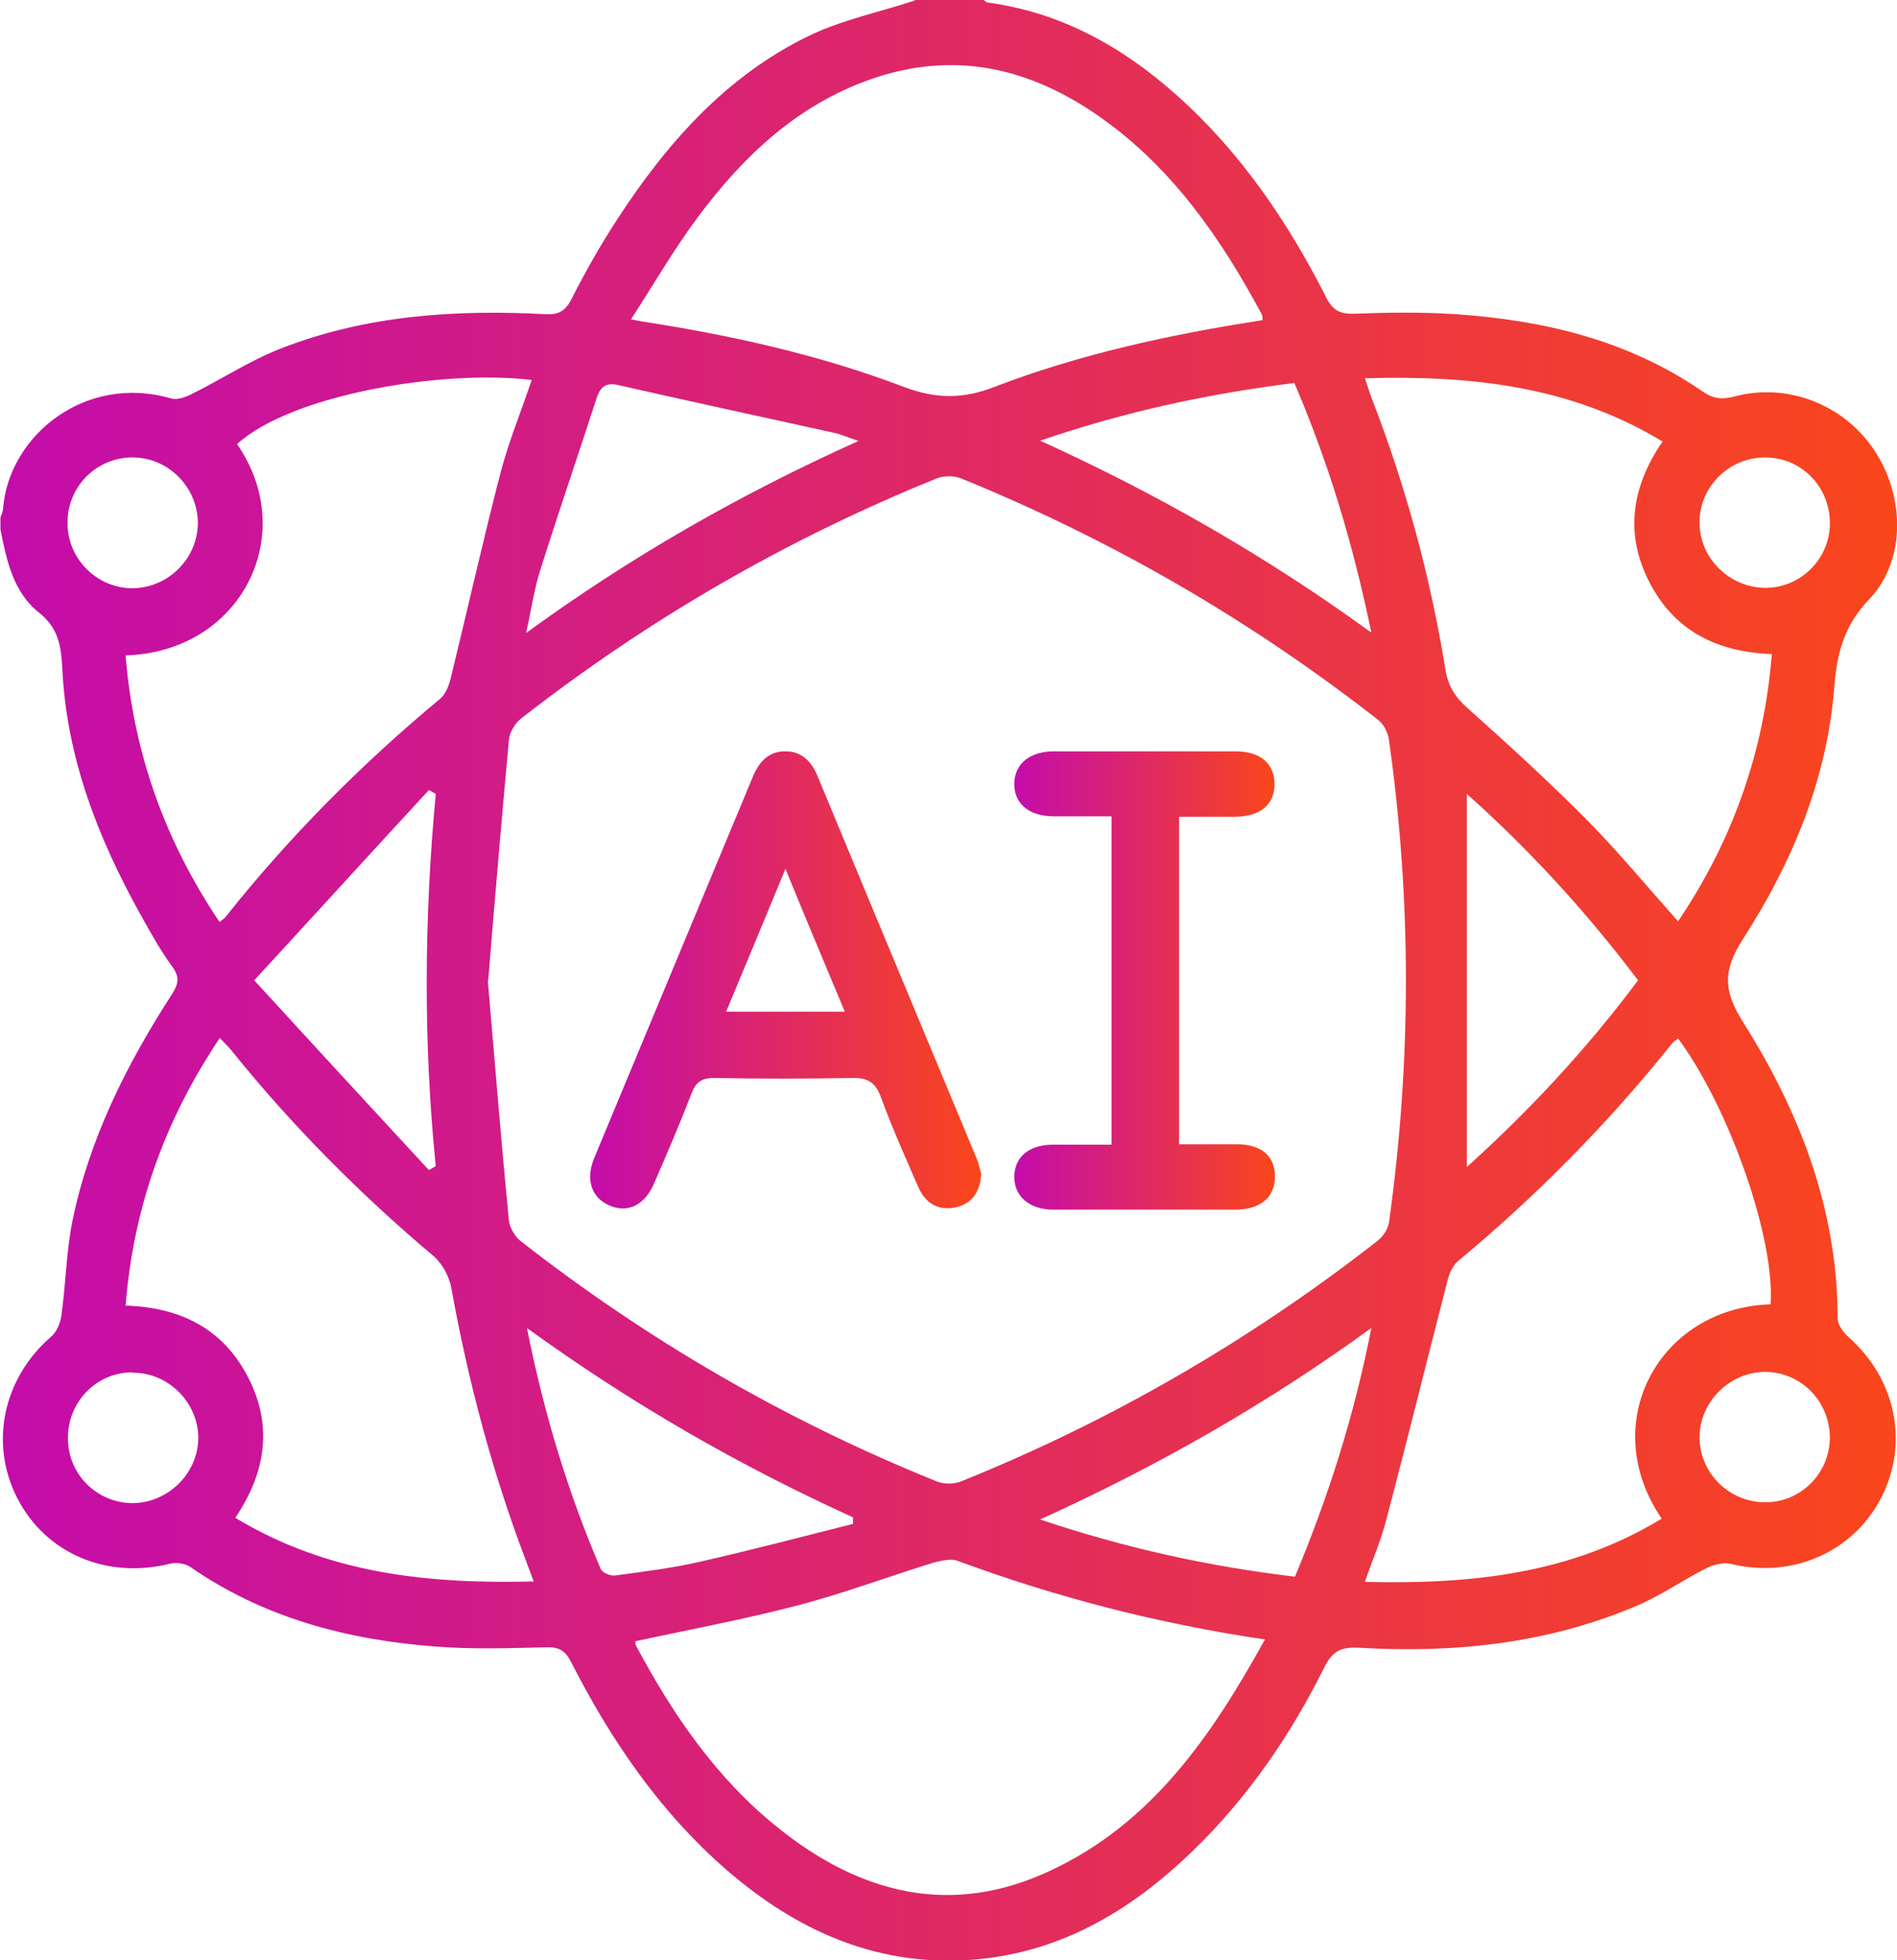 <svg xmlns="http://www.w3.org/2000/svg" xmlns:xlink="http://www.w3.org/1999/xlink" id="Layer_2" data-name="Layer 2" viewBox="0 0 44.1 45.55"><defs><style>      .cls-1 {        fill: url(#New_Gradient_Swatch);      }      .cls-2 {        fill: url(#New_Gradient_Swatch-3);      }      .cls-3 {        fill: url(#New_Gradient_Swatch-2);      }    </style><linearGradient id="New_Gradient_Swatch" data-name="New Gradient Swatch" x1="0" y1="22.77" x2="44.1" y2="22.77" gradientUnits="userSpaceOnUse"><stop offset="0" stop-color="#c40cab"></stop><stop offset="1" stop-color="#fa461b"></stop></linearGradient><linearGradient id="New_Gradient_Swatch-2" data-name="New Gradient Swatch" x1="13.72" y1="22.78" x2="22.81" y2="22.78" xlink:href="#New_Gradient_Swatch"></linearGradient><linearGradient id="New_Gradient_Swatch-3" data-name="New Gradient Swatch" x1="23.58" y1="22.77" x2="29.64" y2="22.77" xlink:href="#New_Gradient_Swatch"></linearGradient></defs><g id="Layer_1-2" data-name="Layer 1"><g><path class="cls-1" d="M21.26,0c.53,0,1.07,0,1.6,0,.04,.02,.07,.06,.11,.06,1.69,.23,3.11,1.02,4.36,2.13,1.5,1.33,2.6,2.95,3.5,4.72,.15,.3,.32,.39,.65,.38,.78-.03,1.57-.04,2.35,.01,2.05,.14,4.01,.6,5.74,1.79,.24,.17,.44,.2,.73,.13,1.23-.34,2.56,.17,3.27,1.24,.71,1.06,.75,2.56-.12,3.47-.59,.62-.75,1.26-.81,2.06-.17,2.13-.98,4.06-2.12,5.83-.47,.73-.46,1.2,0,1.93,1.32,2.09,2.2,4.36,2.2,6.89,0,.14,.13,.32,.24,.42,1.11,.97,1.43,2.47,.77,3.75-.66,1.27-2.08,1.88-3.5,1.53-.17-.04-.39,.02-.56,.1-.57,.29-1.09,.66-1.68,.9-2.05,.86-4.21,1.08-6.4,.95-.39-.02-.6,.06-.79,.43-.79,1.59-1.78,3.04-3.06,4.28-1.48,1.44-3.18,2.43-5.28,2.55-2.15,.12-3.96-.71-5.55-2.08-1.56-1.35-2.7-3.02-3.63-4.84-.13-.26-.27-.36-.57-.35-.87,.02-1.75,.05-2.62-.02-2.04-.16-3.97-.67-5.67-1.85-.12-.08-.33-.11-.48-.07-1.46,.36-2.88-.24-3.54-1.53-.65-1.27-.33-2.78,.79-3.75,.13-.11,.22-.33,.24-.51,.1-.72,.11-1.45,.25-2.16,.39-1.91,1.25-3.63,2.3-5.26,.15-.23,.22-.4,.03-.66-.28-.38-.51-.8-.74-1.21-.99-1.78-1.72-3.65-1.82-5.7-.03-.54-.08-.96-.55-1.33-.59-.47-.75-1.21-.89-1.93,0-.09,0-.18,0-.27,.02-.07,.06-.14,.06-.21,.14-1.71,1.92-3.14,3.91-2.56,.14,.04,.33-.03,.47-.1,.69-.34,1.34-.77,2.05-1.05,1.98-.78,4.06-.92,6.16-.81,.3,.02,.47-.05,.62-.34,.32-.63,.67-1.25,1.06-1.85,1.15-1.77,2.53-3.34,4.47-4.28,.77-.37,1.64-.55,2.46-.82ZM11.34,22.78c.16,1.87,.31,3.73,.49,5.58,.02,.16,.13,.36,.26,.47,2.97,2.32,6.2,4.19,9.7,5.6,.16,.06,.38,.06,.54,0,3.5-1.41,6.73-3.28,9.7-5.6,.12-.1,.24-.27,.26-.42,.52-3.73,.53-7.47,0-11.21-.02-.17-.12-.37-.25-.47-2.97-2.32-6.2-4.19-9.69-5.61-.17-.07-.41-.07-.58,0-3.48,1.41-6.7,3.27-9.66,5.58-.14,.11-.27,.33-.28,.5-.17,1.86-.33,3.72-.48,5.58ZM29.35,7.45c0-.07,0-.12-.02-.15-.94-1.75-2.06-3.37-3.7-4.54-1.65-1.18-3.44-1.61-5.41-.91-1.7,.6-2.95,1.79-4,3.2-.55,.74-1.02,1.55-1.55,2.37,.19,.04,.25,.05,.32,.06,2.05,.32,4.07,.77,6.02,1.51,.74,.28,1.37,.29,2.11,0,2.01-.77,4.1-1.22,6.23-1.55Zm.07,30.65c-2.5-.37-4.86-.98-7.16-1.83-.16-.06-.37,0-.55,.04-1.07,.33-2.13,.73-3.22,1.01-1.23,.32-2.48,.55-3.72,.82,0,.03,0,.08,.02,.11,.85,1.59,1.86,3.07,3.28,4.21,1.92,1.55,4.05,2.1,6.37,1,2.34-1.1,3.73-3.12,4.97-5.37Zm-17.01-1.34c-.08-.21-.13-.36-.19-.51-.78-2.05-1.34-4.17-1.73-6.33-.05-.26-.21-.56-.41-.73-1.72-1.45-3.29-3.03-4.7-4.78-.08-.1-.17-.18-.27-.29-1.28,1.91-2.01,3.95-2.19,6.22,1.28,.04,2.26,.54,2.84,1.65,.59,1.13,.42,2.23-.29,3.28,2.15,1.3,4.47,1.54,6.93,1.48Zm-7.3-15.34c.07-.06,.11-.08,.14-.12,1.48-1.86,3.15-3.54,4.98-5.06,.13-.11,.21-.31,.25-.49,.39-1.59,.75-3.2,1.16-4.78,.19-.72,.48-1.42,.72-2.14-2.07-.25-5.59,.34-6.85,1.49,1.46,2.1,.1,4.83-2.59,4.91,.18,2.25,.91,4.3,2.18,6.19Zm33.89,2.72c-.06,.05-.1,.07-.13,.11-1.49,1.86-3.15,3.54-4.98,5.06-.13,.11-.21,.31-.25,.49-.48,1.86-.94,3.73-1.43,5.58-.12,.45-.31,.88-.48,1.38,2.46,.06,4.78-.18,6.9-1.47-1.52-2.22-.06-4.9,2.53-4.98,.11-1.5-.94-4.54-2.15-6.18Zm.01-2.73c1.27-1.88,2-3.94,2.18-6.21-1.28-.05-2.26-.54-2.84-1.66-.59-1.13-.42-2.23,.3-3.28-2.15-1.3-4.47-1.54-6.92-1.47,.07,.2,.11,.34,.16,.47,.79,2.04,1.36,4.13,1.71,6.29,.06,.38,.22,.64,.5,.89,.94,.84,1.87,1.69,2.76,2.58,.75,.76,1.43,1.58,2.16,2.4Zm-8.91,15.24c.78-1.87,1.38-3.74,1.78-5.79-2.44,1.77-4.95,3.2-7.7,4.45,2,.67,3.92,1.09,5.93,1.33ZM19.94,10.24c-.27-.09-.4-.15-.54-.18-1.67-.37-3.35-.73-5.02-1.11-.3-.07-.42,.04-.51,.3-.43,1.33-.89,2.66-1.31,4-.14,.43-.2,.88-.33,1.46,2.46-1.79,4.97-3.22,7.72-4.46Zm-.11,25.17c0-.05,0-.1,0-.15-2.64-1.2-5.15-2.64-7.58-4.4,.4,2.01,.96,3.84,1.72,5.61,.04,.08,.23,.16,.34,.14,.66-.09,1.32-.17,1.97-.32,1.19-.27,2.37-.58,3.56-.88Zm4.35-25.17c2.75,1.25,5.26,2.69,7.7,4.46-.43-2.08-1-3.96-1.79-5.8-2,.25-3.92,.66-5.91,1.34Zm13.9,12.54c-1.21-1.6-2.54-3.05-3.98-4.33v8.67c1.44-1.3,2.78-2.73,3.98-4.34Zm-28.11,4.41c.05-.03,.11-.06,.16-.09-.29-2.88-.27-5.76,0-8.65-.05-.03-.1-.06-.16-.09-1.33,1.44-2.65,2.89-4.06,4.42,1.4,1.53,2.73,2.97,4.06,4.41Zm-6.89,4.7c-.84,0-1.51,.69-1.5,1.54,0,.83,.67,1.49,1.49,1.5,.83,0,1.53-.68,1.54-1.51,0-.83-.7-1.53-1.53-1.52ZM1.57,12.16c0,.84,.7,1.52,1.53,1.51,.82-.02,1.49-.69,1.5-1.51,0-.83-.68-1.53-1.52-1.53-.84,0-1.52,.68-1.51,1.53Zm40.97,0c0-.85-.66-1.53-1.51-1.53-.84,0-1.53,.69-1.52,1.52,0,.81,.68,1.49,1.5,1.51,.83,.02,1.53-.66,1.53-1.5Zm0,21.26c0-.85-.66-1.53-1.5-1.54-.83,0-1.53,.7-1.53,1.52,0,.82,.67,1.49,1.49,1.51,.84,.02,1.53-.65,1.54-1.5Z"></path><path class="cls-3" d="M22.81,27.28c-.03,.45-.23,.7-.61,.78-.4,.08-.69-.11-.85-.47-.3-.69-.61-1.38-.87-2.09-.13-.36-.32-.46-.68-.45-1.07,.02-2.13,.02-3.2,0-.28,0-.42,.09-.52,.35-.27,.7-.57,1.4-.87,2.09-.22,.52-.62,.71-1.05,.52-.41-.18-.55-.6-.35-1.09,1.23-2.96,2.47-5.93,3.7-8.89,.15-.35,.38-.58,.76-.57,.36,0,.59,.23,.73,.56,1.23,2.97,2.47,5.93,3.7,8.89,.06,.13,.08,.28,.11,.37Zm-3.17-3.77c-.47-1.12-.91-2.17-1.38-3.32-.48,1.16-.92,2.22-1.38,3.32h2.76Z"></path><path class="cls-2" d="M25.84,26.58v-7.61c-.46,0-.89,0-1.33,0-.6,0-.94-.3-.93-.77,.01-.45,.36-.74,.92-.74,1.41,0,2.81,0,4.22,0,.58,0,.9,.28,.91,.75,0,.49-.32,.76-.92,.77-.43,0-.85,0-1.3,0v7.61c.44,0,.88,0,1.32,0,.59,0,.9,.26,.91,.74,0,.49-.33,.78-.93,.78-1.41,0-2.81,0-4.22,0-.56,0-.91-.31-.91-.76,0-.46,.34-.75,.9-.75,.44,0,.88,0,1.36,0Z"></path></g></g></svg>